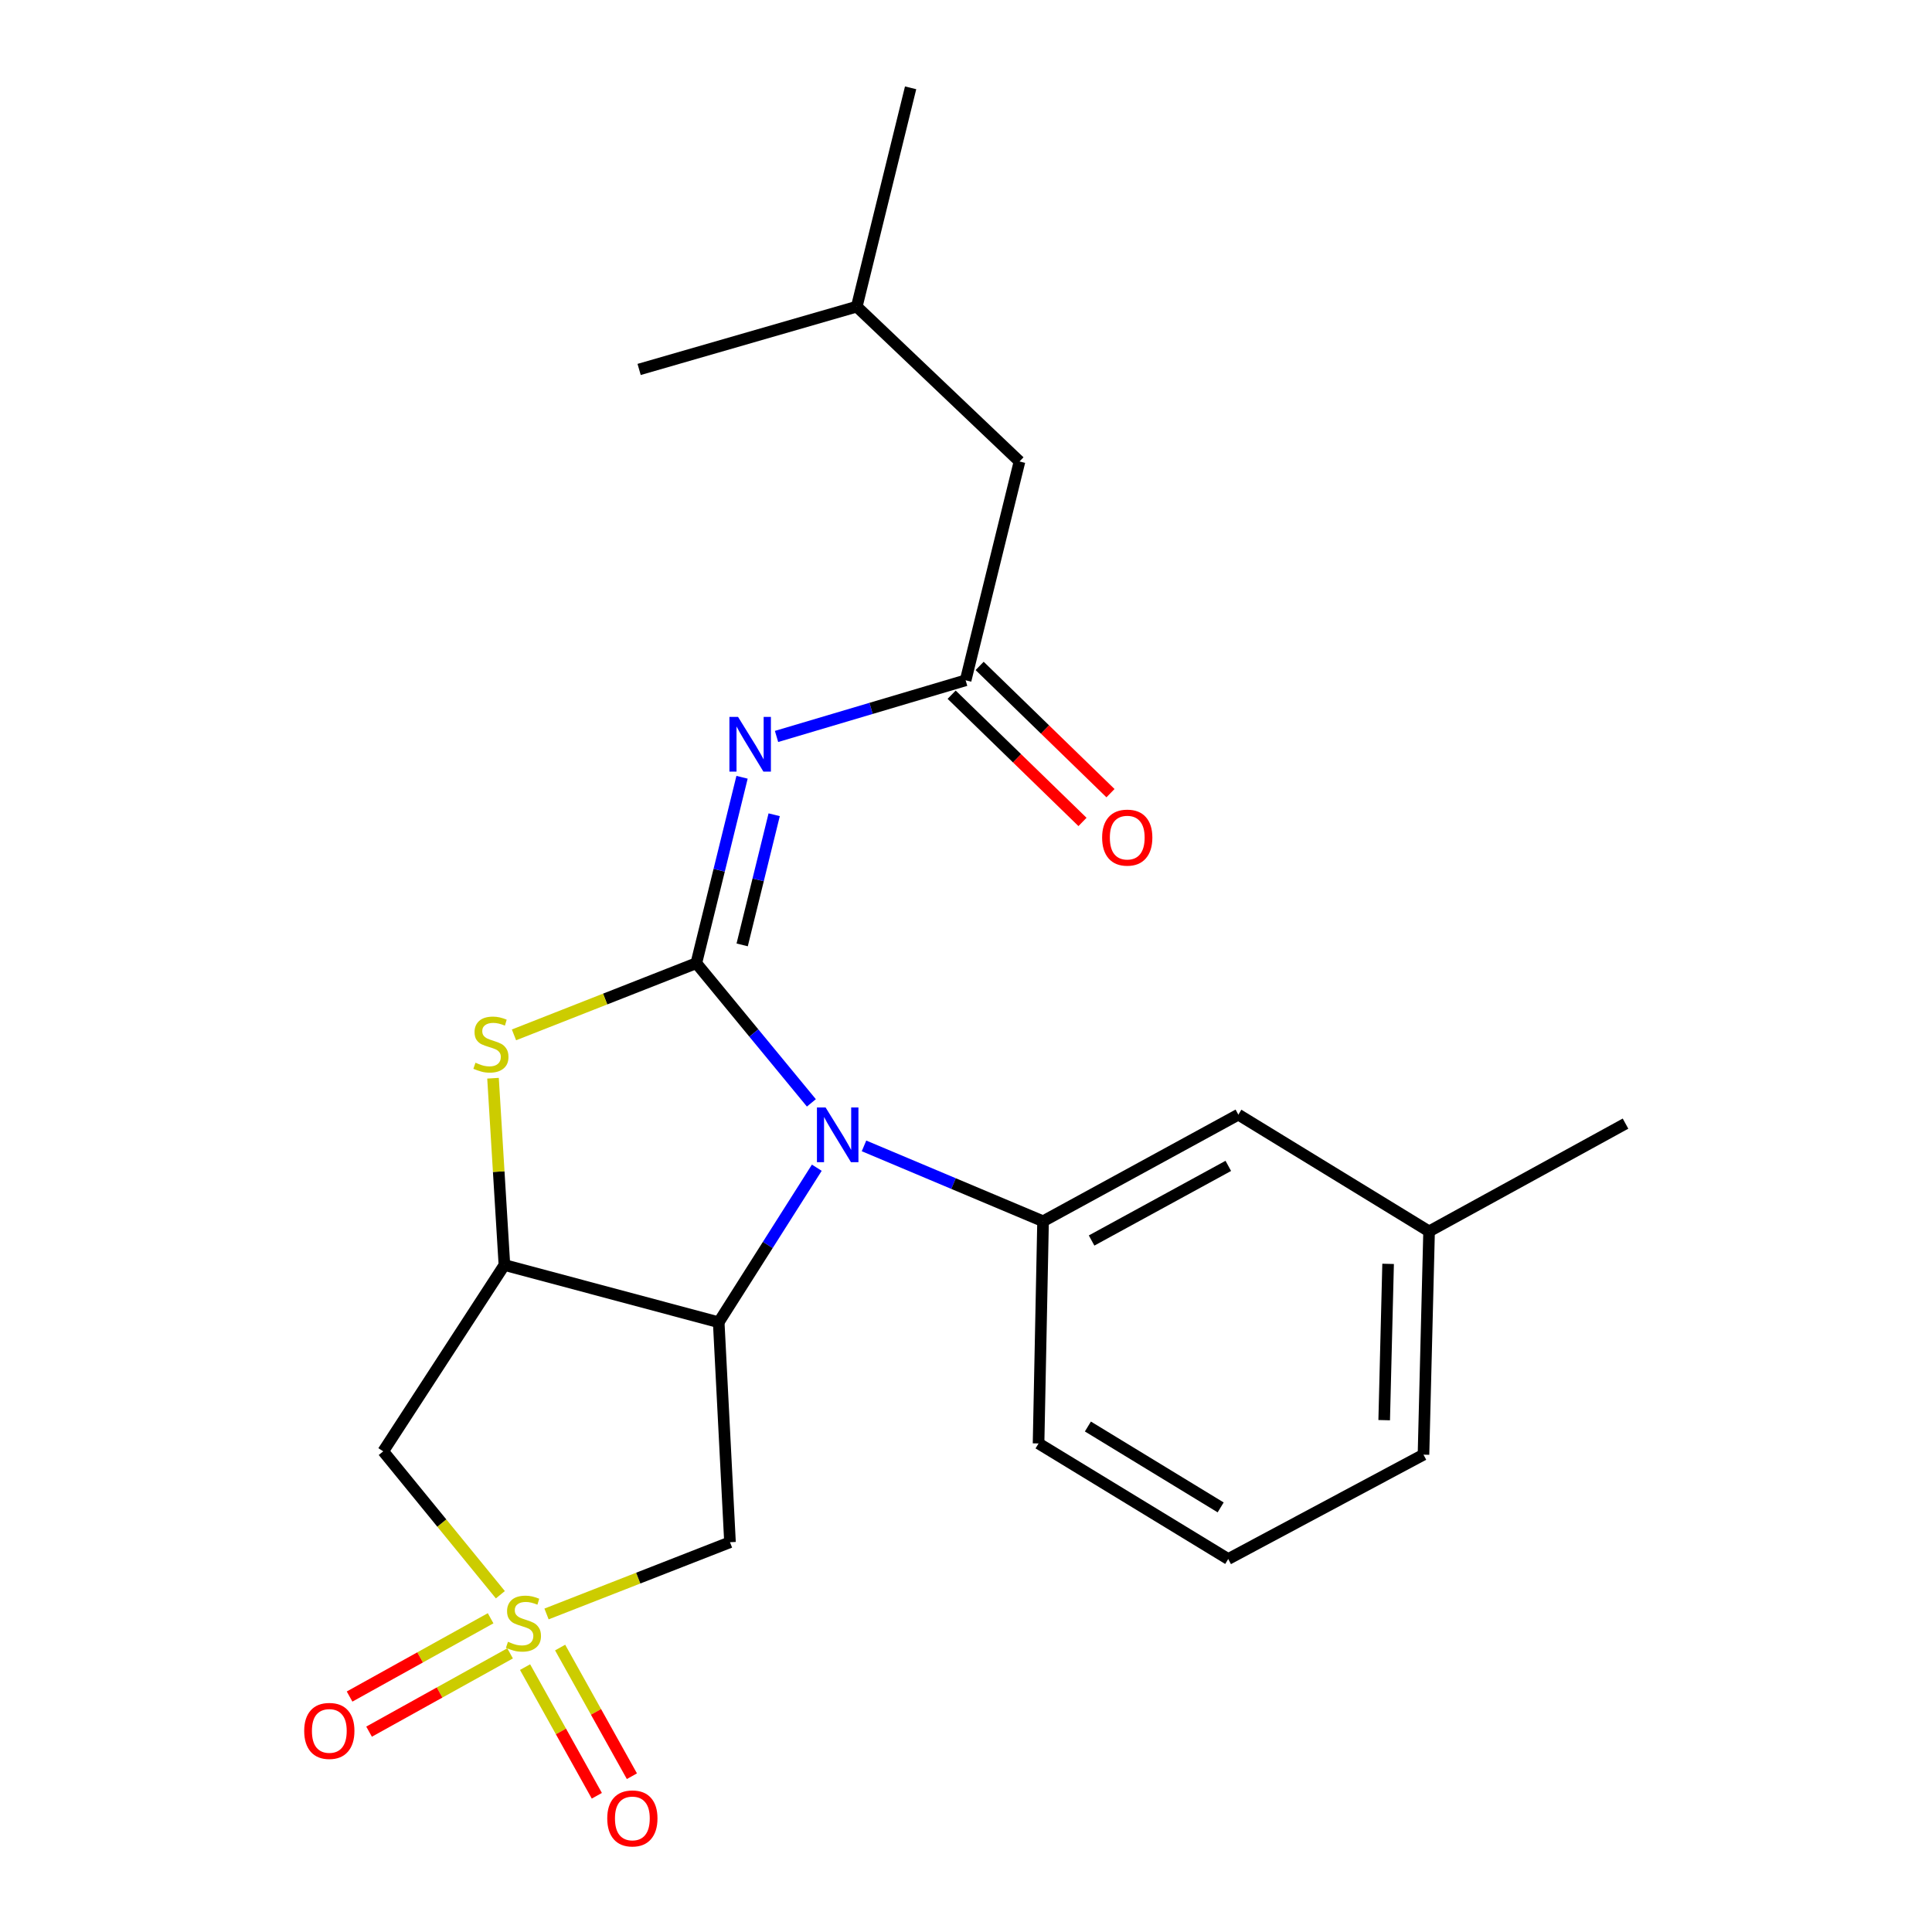 <?xml version='1.0' encoding='iso-8859-1'?>
<svg version='1.1' baseProfile='full'
              xmlns='http://www.w3.org/2000/svg'
                      xmlns:rdkit='http://www.rdkit.org/xml'
                      xmlns:xlink='http://www.w3.org/1999/xlink'
                  xml:space='preserve'
width='1000px' height='1000px' viewBox='0 0 1000 1000'>
<!-- END OF HEADER -->
<rect style='opacity:1.0;fill:#FFFFFF;stroke:none' width='1000' height='1000' x='0' y='0'> </rect>
<path class='bond-1' d='M 360.412,498.546 L 390.191,534.696' style='fill:none;fill-rule:evenodd;stroke:#000000;stroke-width:6px;stroke-linecap:butt;stroke-linejoin:miter;stroke-opacity:1' />
<path class='bond-1' d='M 390.191,534.696 L 419.97,570.846' style='fill:none;fill-rule:evenodd;stroke:#0000FF;stroke-width:6px;stroke-linecap:butt;stroke-linejoin:miter;stroke-opacity:1' />
<path class='bond-4' d='M 360.412,498.546 L 372.247,450.43' style='fill:none;fill-rule:evenodd;stroke:#000000;stroke-width:6px;stroke-linecap:butt;stroke-linejoin:miter;stroke-opacity:1' />
<path class='bond-4' d='M 372.247,450.43 L 384.082,402.315' style='fill:none;fill-rule:evenodd;stroke:#0000FF;stroke-width:6px;stroke-linecap:butt;stroke-linejoin:miter;stroke-opacity:1' />
<path class='bond-4' d='M 384.143,489.075 L 392.427,455.394' style='fill:none;fill-rule:evenodd;stroke:#000000;stroke-width:6px;stroke-linecap:butt;stroke-linejoin:miter;stroke-opacity:1' />
<path class='bond-4' d='M 392.427,455.394 L 400.712,421.714' style='fill:none;fill-rule:evenodd;stroke:#0000FF;stroke-width:6px;stroke-linecap:butt;stroke-linejoin:miter;stroke-opacity:1' />
<path class='bond-5' d='M 360.412,498.546 L 313.224,517.097' style='fill:none;fill-rule:evenodd;stroke:#000000;stroke-width:6px;stroke-linecap:butt;stroke-linejoin:miter;stroke-opacity:1' />
<path class='bond-5' d='M 313.224,517.097 L 266.037,535.648' style='fill:none;fill-rule:evenodd;stroke:#CCCC00;stroke-width:6px;stroke-linecap:butt;stroke-linejoin:miter;stroke-opacity:1' />
<path class='bond-0' d='M 258.986,825.433 L 228.673,788.32' style='fill:none;fill-rule:evenodd;stroke:#CCCC00;stroke-width:6px;stroke-linecap:butt;stroke-linejoin:miter;stroke-opacity:1' />
<path class='bond-0' d='M 228.673,788.32 L 198.359,751.207' style='fill:none;fill-rule:evenodd;stroke:#000000;stroke-width:6px;stroke-linecap:butt;stroke-linejoin:miter;stroke-opacity:1' />
<path class='bond-10' d='M 271.773,862.896 L 290.346,896.192' style='fill:none;fill-rule:evenodd;stroke:#CCCC00;stroke-width:6px;stroke-linecap:butt;stroke-linejoin:miter;stroke-opacity:1' />
<path class='bond-10' d='M 290.346,896.192 L 308.918,929.488' style='fill:none;fill-rule:evenodd;stroke:#FF0000;stroke-width:6px;stroke-linecap:butt;stroke-linejoin:miter;stroke-opacity:1' />
<path class='bond-10' d='M 289.923,852.772 L 308.495,886.068' style='fill:none;fill-rule:evenodd;stroke:#CCCC00;stroke-width:6px;stroke-linecap:butt;stroke-linejoin:miter;stroke-opacity:1' />
<path class='bond-10' d='M 308.495,886.068 L 327.068,919.364' style='fill:none;fill-rule:evenodd;stroke:#FF0000;stroke-width:6px;stroke-linecap:butt;stroke-linejoin:miter;stroke-opacity:1' />
<path class='bond-11' d='M 253.938,837.611 L 217.44,857.871' style='fill:none;fill-rule:evenodd;stroke:#CCCC00;stroke-width:6px;stroke-linecap:butt;stroke-linejoin:miter;stroke-opacity:1' />
<path class='bond-11' d='M 217.44,857.871 L 180.942,878.131' style='fill:none;fill-rule:evenodd;stroke:#FF0000;stroke-width:6px;stroke-linecap:butt;stroke-linejoin:miter;stroke-opacity:1' />
<path class='bond-11' d='M 264.024,855.781 L 227.526,876.041' style='fill:none;fill-rule:evenodd;stroke:#CCCC00;stroke-width:6px;stroke-linecap:butt;stroke-linejoin:miter;stroke-opacity:1' />
<path class='bond-11' d='M 227.526,876.041 L 191.028,896.301' style='fill:none;fill-rule:evenodd;stroke:#FF0000;stroke-width:6px;stroke-linecap:butt;stroke-linejoin:miter;stroke-opacity:1' />
<path class='bond-24' d='M 282.884,835.388 L 330.365,816.821' style='fill:none;fill-rule:evenodd;stroke:#CCCC00;stroke-width:6px;stroke-linecap:butt;stroke-linejoin:miter;stroke-opacity:1' />
<path class='bond-24' d='M 330.365,816.821 L 377.845,798.255' style='fill:none;fill-rule:evenodd;stroke:#000000;stroke-width:6px;stroke-linecap:butt;stroke-linejoin:miter;stroke-opacity:1' />
<path class='bond-2' d='M 422.776,604.41 L 397.39,644.407' style='fill:none;fill-rule:evenodd;stroke:#0000FF;stroke-width:6px;stroke-linecap:butt;stroke-linejoin:miter;stroke-opacity:1' />
<path class='bond-2' d='M 397.39,644.407 L 372.003,684.405' style='fill:none;fill-rule:evenodd;stroke:#000000;stroke-width:6px;stroke-linecap:butt;stroke-linejoin:miter;stroke-opacity:1' />
<path class='bond-8' d='M 447.21,593.112 L 493.548,612.619' style='fill:none;fill-rule:evenodd;stroke:#0000FF;stroke-width:6px;stroke-linecap:butt;stroke-linejoin:miter;stroke-opacity:1' />
<path class='bond-8' d='M 493.548,612.619 L 539.886,632.127' style='fill:none;fill-rule:evenodd;stroke:#000000;stroke-width:6px;stroke-linecap:butt;stroke-linejoin:miter;stroke-opacity:1' />
<path class='bond-6' d='M 372.003,684.405 L 377.845,798.255' style='fill:none;fill-rule:evenodd;stroke:#000000;stroke-width:6px;stroke-linecap:butt;stroke-linejoin:miter;stroke-opacity:1' />
<path class='bond-23' d='M 372.003,684.405 L 261.086,654.756' style='fill:none;fill-rule:evenodd;stroke:#000000;stroke-width:6px;stroke-linecap:butt;stroke-linejoin:miter;stroke-opacity:1' />
<path class='bond-3' d='M 261.086,654.756 L 258.135,606.421' style='fill:none;fill-rule:evenodd;stroke:#000000;stroke-width:6px;stroke-linecap:butt;stroke-linejoin:miter;stroke-opacity:1' />
<path class='bond-3' d='M 258.135,606.421 L 255.184,558.086' style='fill:none;fill-rule:evenodd;stroke:#CCCC00;stroke-width:6px;stroke-linecap:butt;stroke-linejoin:miter;stroke-opacity:1' />
<path class='bond-7' d='M 261.086,654.756 L 198.359,751.207' style='fill:none;fill-rule:evenodd;stroke:#000000;stroke-width:6px;stroke-linecap:butt;stroke-linejoin:miter;stroke-opacity:1' />
<path class='bond-9' d='M 401.931,381.186 L 450.871,366.656' style='fill:none;fill-rule:evenodd;stroke:#0000FF;stroke-width:6px;stroke-linecap:butt;stroke-linejoin:miter;stroke-opacity:1' />
<path class='bond-9' d='M 450.871,366.656 L 499.812,352.126' style='fill:none;fill-rule:evenodd;stroke:#000000;stroke-width:6px;stroke-linecap:butt;stroke-linejoin:miter;stroke-opacity:1' />
<path class='bond-12' d='M 539.886,632.127 L 640.967,576.939' style='fill:none;fill-rule:evenodd;stroke:#000000;stroke-width:6px;stroke-linecap:butt;stroke-linejoin:miter;stroke-opacity:1' />
<path class='bond-12' d='M 565.007,642.089 L 635.764,603.458' style='fill:none;fill-rule:evenodd;stroke:#000000;stroke-width:6px;stroke-linecap:butt;stroke-linejoin:miter;stroke-opacity:1' />
<path class='bond-16' d='M 539.886,632.127 L 537.554,747.131' style='fill:none;fill-rule:evenodd;stroke:#000000;stroke-width:6px;stroke-linecap:butt;stroke-linejoin:miter;stroke-opacity:1' />
<path class='bond-13' d='M 492.568,359.575 L 526.433,392.506' style='fill:none;fill-rule:evenodd;stroke:#000000;stroke-width:6px;stroke-linecap:butt;stroke-linejoin:miter;stroke-opacity:1' />
<path class='bond-13' d='M 526.433,392.506 L 560.298,425.436' style='fill:none;fill-rule:evenodd;stroke:#FF0000;stroke-width:6px;stroke-linecap:butt;stroke-linejoin:miter;stroke-opacity:1' />
<path class='bond-13' d='M 507.056,344.676 L 540.921,377.606' style='fill:none;fill-rule:evenodd;stroke:#000000;stroke-width:6px;stroke-linecap:butt;stroke-linejoin:miter;stroke-opacity:1' />
<path class='bond-13' d='M 540.921,377.606 L 574.786,410.537' style='fill:none;fill-rule:evenodd;stroke:#FF0000;stroke-width:6px;stroke-linecap:butt;stroke-linejoin:miter;stroke-opacity:1' />
<path class='bond-14' d='M 499.812,352.126 L 527.694,238.865' style='fill:none;fill-rule:evenodd;stroke:#000000;stroke-width:6px;stroke-linecap:butt;stroke-linejoin:miter;stroke-opacity:1' />
<path class='bond-15' d='M 640.967,576.939 L 739.692,637.357' style='fill:none;fill-rule:evenodd;stroke:#000000;stroke-width:6px;stroke-linecap:butt;stroke-linejoin:miter;stroke-opacity:1' />
<path class='bond-18' d='M 527.694,238.865 L 443.458,158.716' style='fill:none;fill-rule:evenodd;stroke:#000000;stroke-width:6px;stroke-linecap:butt;stroke-linejoin:miter;stroke-opacity:1' />
<path class='bond-20' d='M 739.692,637.357 L 841.362,581.581' style='fill:none;fill-rule:evenodd;stroke:#000000;stroke-width:6px;stroke-linecap:butt;stroke-linejoin:miter;stroke-opacity:1' />
<path class='bond-25' d='M 739.692,637.357 L 736.794,752.927' style='fill:none;fill-rule:evenodd;stroke:#000000;stroke-width:6px;stroke-linecap:butt;stroke-linejoin:miter;stroke-opacity:1' />
<path class='bond-25' d='M 718.482,654.172 L 716.454,735.071' style='fill:none;fill-rule:evenodd;stroke:#000000;stroke-width:6px;stroke-linecap:butt;stroke-linejoin:miter;stroke-opacity:1' />
<path class='bond-17' d='M 537.554,747.131 L 635.725,806.949' style='fill:none;fill-rule:evenodd;stroke:#000000;stroke-width:6px;stroke-linecap:butt;stroke-linejoin:miter;stroke-opacity:1' />
<path class='bond-17' d='M 563.093,738.357 L 631.813,780.229' style='fill:none;fill-rule:evenodd;stroke:#000000;stroke-width:6px;stroke-linecap:butt;stroke-linejoin:miter;stroke-opacity:1' />
<path class='bond-19' d='M 635.725,806.949 L 736.794,752.927' style='fill:none;fill-rule:evenodd;stroke:#000000;stroke-width:6px;stroke-linecap:butt;stroke-linejoin:miter;stroke-opacity:1' />
<path class='bond-21' d='M 443.458,158.716 L 471.329,45.455' style='fill:none;fill-rule:evenodd;stroke:#000000;stroke-width:6px;stroke-linecap:butt;stroke-linejoin:miter;stroke-opacity:1' />
<path class='bond-22' d='M 443.458,158.716 L 330.809,191.228' style='fill:none;fill-rule:evenodd;stroke:#000000;stroke-width:6px;stroke-linecap:butt;stroke-linejoin:miter;stroke-opacity:1' />
<path  class='atom-1' d='M 262.934 849.781
Q 263.254 849.901, 264.574 850.461
Q 265.894 851.021, 267.334 851.381
Q 268.814 851.701, 270.254 851.701
Q 272.934 851.701, 274.494 850.421
Q 276.054 849.101, 276.054 846.821
Q 276.054 845.261, 275.254 844.301
Q 274.494 843.341, 273.294 842.821
Q 272.094 842.301, 270.094 841.701
Q 267.574 840.941, 266.054 840.221
Q 264.574 839.501, 263.494 837.981
Q 262.454 836.461, 262.454 833.901
Q 262.454 830.341, 264.854 828.141
Q 267.294 825.941, 272.094 825.941
Q 275.374 825.941, 279.094 827.501
L 278.174 830.581
Q 274.774 829.181, 272.214 829.181
Q 269.454 829.181, 267.934 830.341
Q 266.414 831.461, 266.454 833.421
Q 266.454 834.941, 267.214 835.861
Q 268.014 836.781, 269.134 837.301
Q 270.294 837.821, 272.214 838.421
Q 274.774 839.221, 276.294 840.021
Q 277.814 840.821, 278.894 842.461
Q 280.014 844.061, 280.014 846.821
Q 280.014 850.741, 277.374 852.861
Q 274.774 854.941, 270.414 854.941
Q 267.894 854.941, 265.974 854.381
Q 264.094 853.861, 261.854 852.941
L 262.934 849.781
' fill='#CCCC00'/>
<path  class='atom-2' d='M 427.327 573.217
L 436.607 588.217
Q 437.527 589.697, 439.007 592.377
Q 440.487 595.057, 440.567 595.217
L 440.567 573.217
L 444.327 573.217
L 444.327 601.537
L 440.447 601.537
L 430.487 585.137
Q 429.327 583.217, 428.087 581.017
Q 426.887 578.817, 426.527 578.137
L 426.527 601.537
L 422.847 601.537
L 422.847 573.217
L 427.327 573.217
' fill='#0000FF'/>
<path  class='atom-5' d='M 382.022 371.078
L 391.302 386.078
Q 392.222 387.558, 393.702 390.238
Q 395.182 392.918, 395.262 393.078
L 395.262 371.078
L 399.022 371.078
L 399.022 399.398
L 395.142 399.398
L 385.182 382.998
Q 384.022 381.078, 382.782 378.878
Q 381.582 376.678, 381.222 375.998
L 381.222 399.398
L 377.542 399.398
L 377.542 371.078
L 382.022 371.078
' fill='#0000FF'/>
<path  class='atom-6' d='M 246.101 550.06
Q 246.421 550.18, 247.741 550.74
Q 249.061 551.3, 250.501 551.66
Q 251.981 551.98, 253.421 551.98
Q 256.101 551.98, 257.661 550.7
Q 259.221 549.38, 259.221 547.1
Q 259.221 545.54, 258.421 544.58
Q 257.661 543.62, 256.461 543.1
Q 255.261 542.58, 253.261 541.98
Q 250.741 541.22, 249.221 540.5
Q 247.741 539.78, 246.661 538.26
Q 245.621 536.74, 245.621 534.18
Q 245.621 530.62, 248.021 528.42
Q 250.461 526.22, 255.261 526.22
Q 258.541 526.22, 262.261 527.78
L 261.341 530.86
Q 257.941 529.46, 255.381 529.46
Q 252.621 529.46, 251.101 530.62
Q 249.581 531.74, 249.621 533.7
Q 249.621 535.22, 250.381 536.14
Q 251.181 537.06, 252.301 537.58
Q 253.461 538.1, 255.381 538.7
Q 257.941 539.5, 259.461 540.3
Q 260.981 541.1, 262.061 542.74
Q 263.181 544.34, 263.181 547.1
Q 263.181 551.02, 260.541 553.14
Q 257.941 555.22, 253.581 555.22
Q 251.061 555.22, 249.141 554.66
Q 247.261 554.14, 245.021 553.22
L 246.101 550.06
' fill='#CCCC00'/>
<path  class='atom-11' d='M 314.311 941.21
Q 314.311 934.41, 317.671 930.61
Q 321.031 926.81, 327.311 926.81
Q 333.591 926.81, 336.951 930.61
Q 340.311 934.41, 340.311 941.21
Q 340.311 948.09, 336.911 952.01
Q 333.511 955.89, 327.311 955.89
Q 321.071 955.89, 317.671 952.01
Q 314.311 948.13, 314.311 941.21
M 327.311 952.69
Q 331.631 952.69, 333.951 949.81
Q 336.311 946.89, 336.311 941.21
Q 336.311 935.65, 333.951 932.85
Q 331.631 930.01, 327.311 930.01
Q 322.991 930.01, 320.631 932.81
Q 318.311 935.61, 318.311 941.21
Q 318.311 946.93, 320.631 949.81
Q 322.991 952.69, 327.311 952.69
' fill='#FF0000'/>
<path  class='atom-12' d='M 157.454 895.917
Q 157.454 889.117, 160.814 885.317
Q 164.174 881.517, 170.454 881.517
Q 176.734 881.517, 180.094 885.317
Q 183.454 889.117, 183.454 895.917
Q 183.454 902.797, 180.054 906.717
Q 176.654 910.597, 170.454 910.597
Q 164.214 910.597, 160.814 906.717
Q 157.454 902.837, 157.454 895.917
M 170.454 907.397
Q 174.774 907.397, 177.094 904.517
Q 179.454 901.597, 179.454 895.917
Q 179.454 890.357, 177.094 887.557
Q 174.774 884.717, 170.454 884.717
Q 166.134 884.717, 163.774 887.517
Q 161.454 890.317, 161.454 895.917
Q 161.454 901.637, 163.774 904.517
Q 166.134 907.397, 170.454 907.397
' fill='#FF0000'/>
<path  class='atom-14' d='M 570.459 433.544
Q 570.459 426.744, 573.819 422.944
Q 577.179 419.144, 583.459 419.144
Q 589.739 419.144, 593.099 422.944
Q 596.459 426.744, 596.459 433.544
Q 596.459 440.424, 593.059 444.344
Q 589.659 448.224, 583.459 448.224
Q 577.219 448.224, 573.819 444.344
Q 570.459 440.464, 570.459 433.544
M 583.459 445.024
Q 587.779 445.024, 590.099 442.144
Q 592.459 439.224, 592.459 433.544
Q 592.459 427.984, 590.099 425.184
Q 587.779 422.344, 583.459 422.344
Q 579.139 422.344, 576.779 425.144
Q 574.459 427.944, 574.459 433.544
Q 574.459 439.264, 576.779 442.144
Q 579.139 445.024, 583.459 445.024
' fill='#FF0000'/>
</svg>
